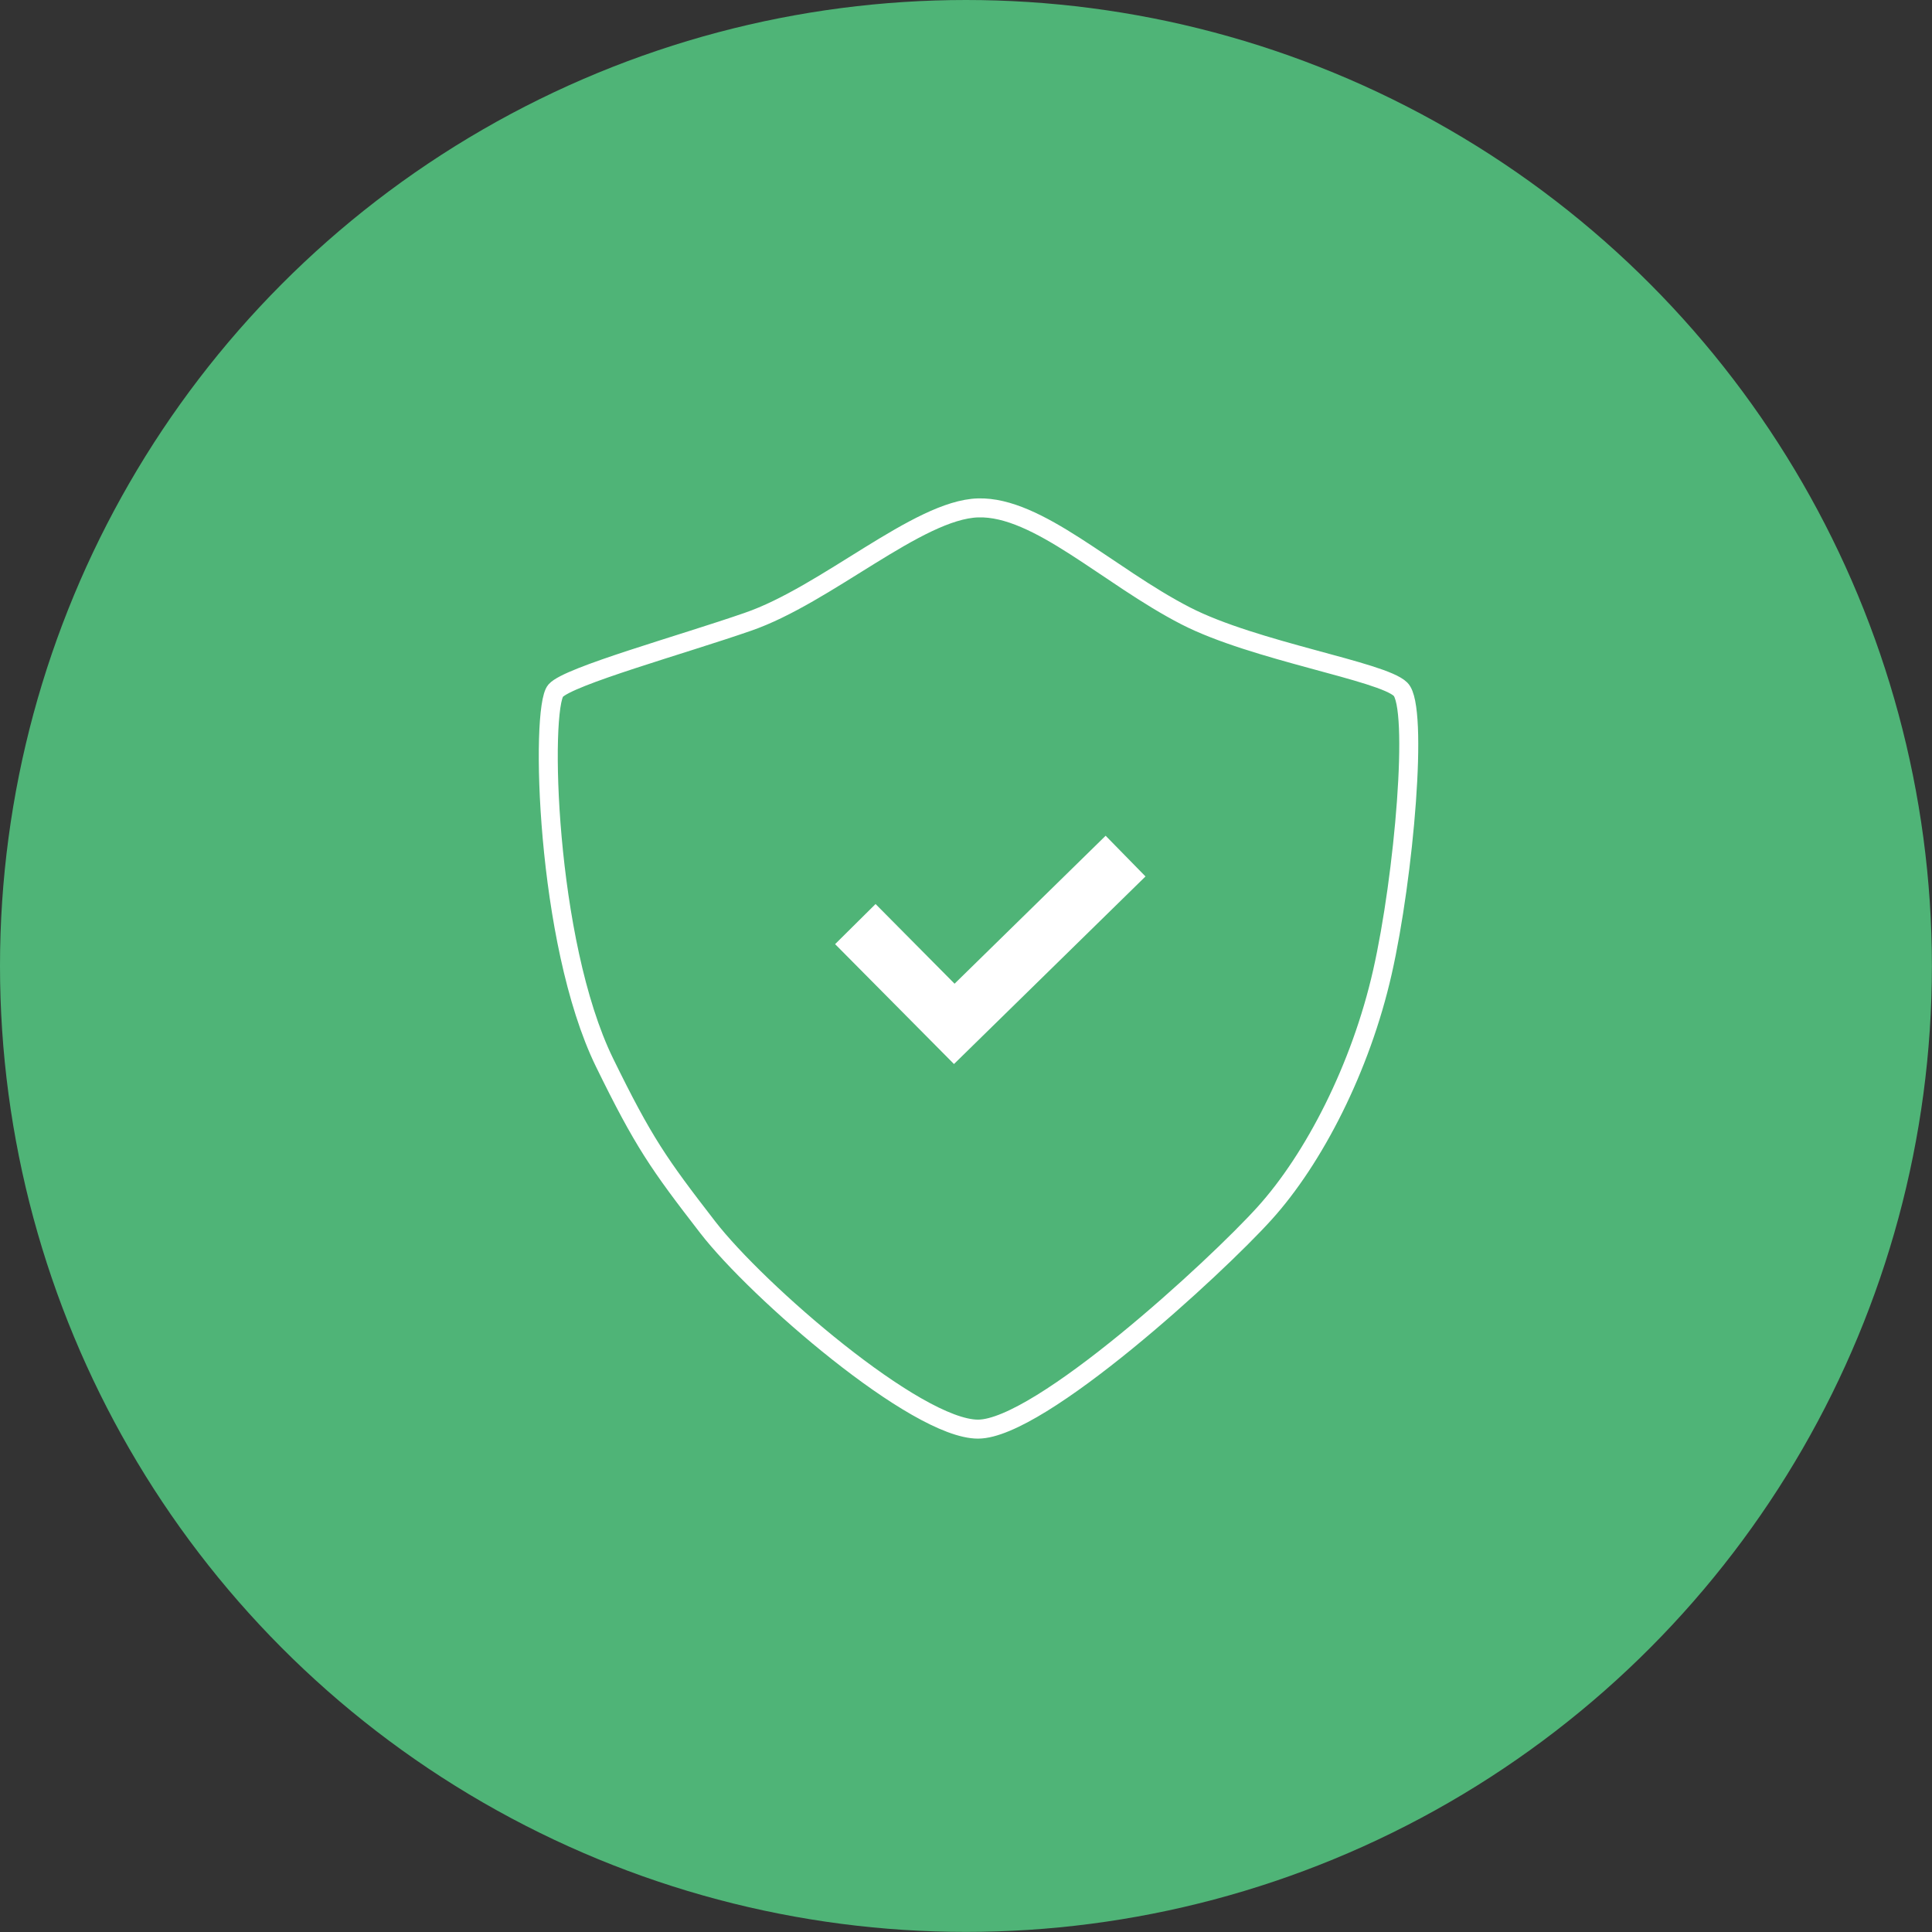 <svg xmlns="http://www.w3.org/2000/svg" viewBox="0 0 203.47 203.47"><rect x="0" y="0" width="203.47" height="203.47" fill="#333333" stroke="none"/><defs><style>.cls-1{fill:#4fb477;}.cls-2,.cls-3{fill:none;stroke:#fff;stroke-miterlimit:10;}.cls-2{stroke-width:2px;}.cls-3{stroke-width:6px;}</style></defs><g id="Calque_2" data-name="Calque 2"><g id="Calque_1-2" data-name="Calque 1"><circle class="cls-1" cx="101.73" cy="101.73" r="101.73"></circle><path class="cls-2" d="M103,150.51c6.5,0,25-17,30.18-22.73s10.12-15.28,12.41-25.4,3.82-27.88,1.91-29.79-15.37-4-22.63-7.73c-8.17-4.2-15.56-11.56-21.87-11.37s-16,9.17-24.25,12c-6.9,2.4-18.9,5.72-20.23,7.25-1.62,1.86-1.07,26.42,5.14,39.15,4.11,8.4,5.7,10.67,10.89,17.38S96.48,150.51,103,150.51Z"></path><polyline class="cls-3" points="90.08 97.32 100.5 107.83 118.54 90.16"></polyline></g></g></svg>